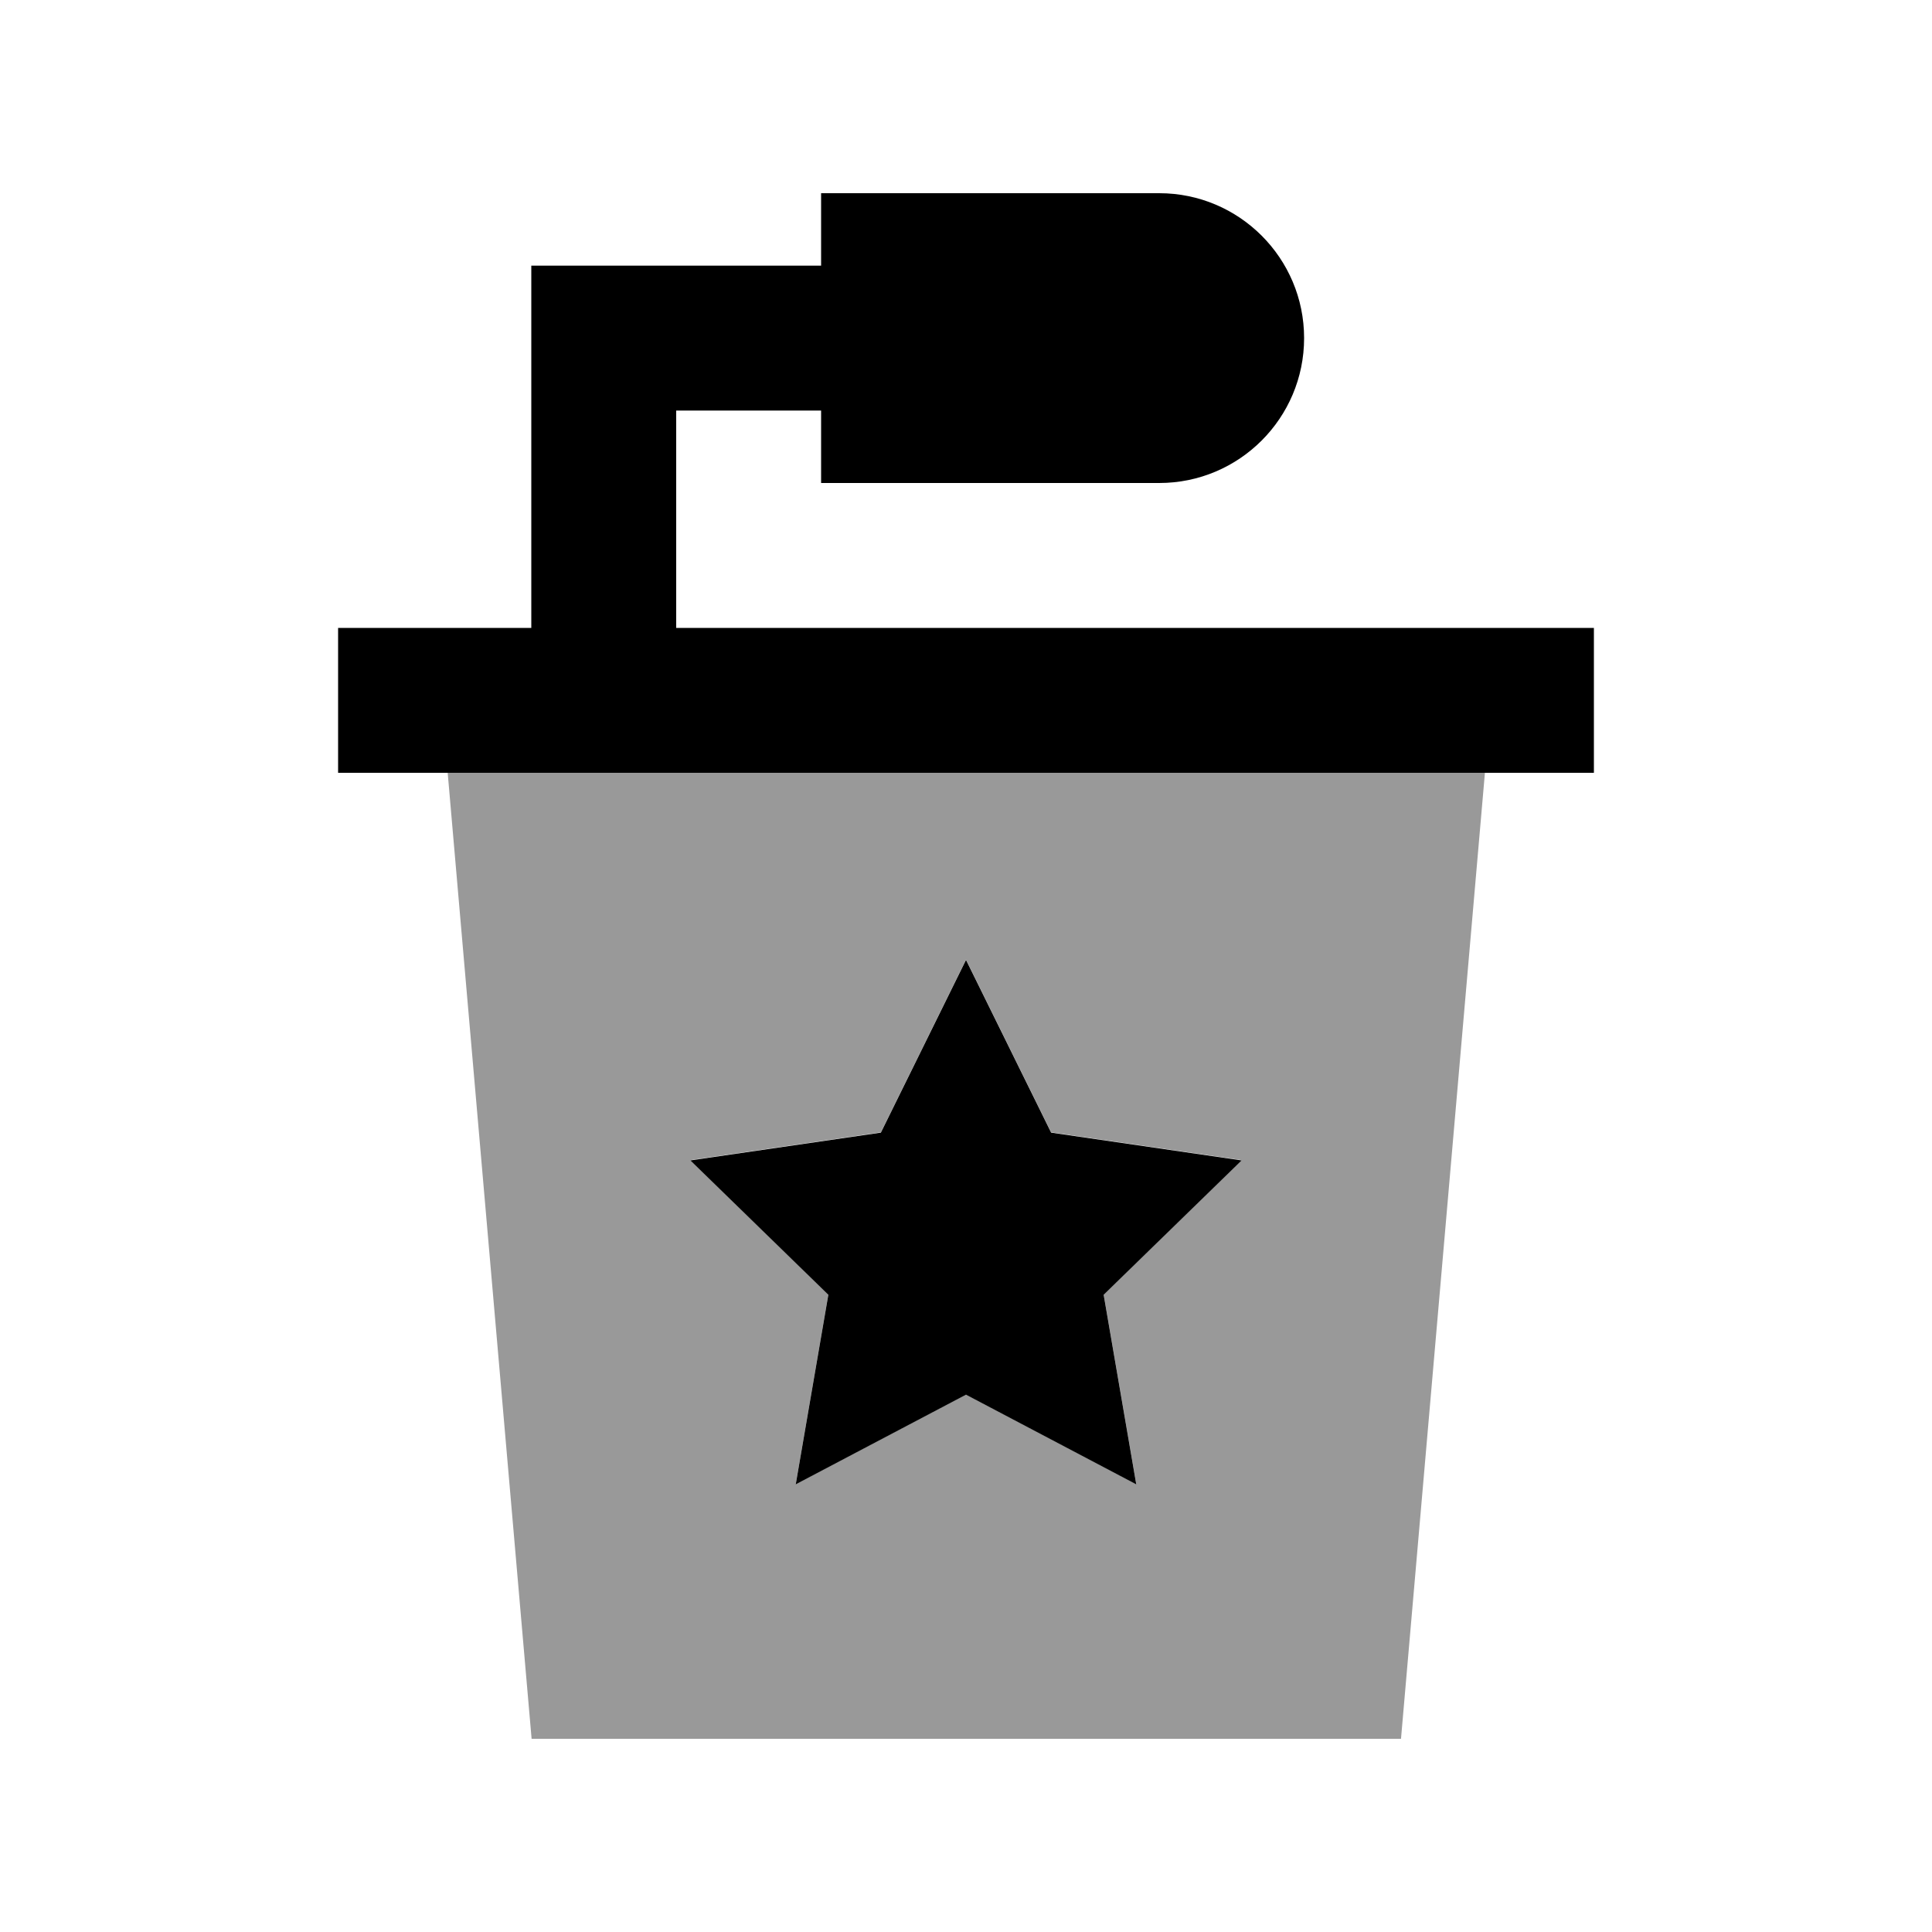 <svg xmlns="http://www.w3.org/2000/svg" viewBox="0 0 640 640"><!--! Font Awesome Pro 7.1.0 by @fontawesome - https://fontawesome.com License - https://fontawesome.com/license (Commercial License) Copyright 2025 Fonticons, Inc. --><path opacity=".4" fill="currentColor" d="M148.2 256L491.9 256L464.1 576L176.1 576L148.3 256zM228.7 384.3L274.4 428.8L263.6 491.6L320 461.9L376.4 491.6L365.6 428.8L411.3 384.3L348.2 375.1L320 317.9L291.8 375.1L228.7 384.3z"/><path fill="currentColor" d="M272 64L384 64C410.5 64 432 85.5 432 112C432 138.5 410.5 160 384 160L272 160L272 136L224 136L224 208L528 208L528 256L112 256L112 208L176 208L176 88L272 88L272 64zM348.2 375.2L411.3 384.4L365.6 428.9L376.4 491.7L320 462L263.6 491.7L274.4 428.9L228.7 384.4L291.8 375.2L320 318L348.2 375.2z"/></svg>